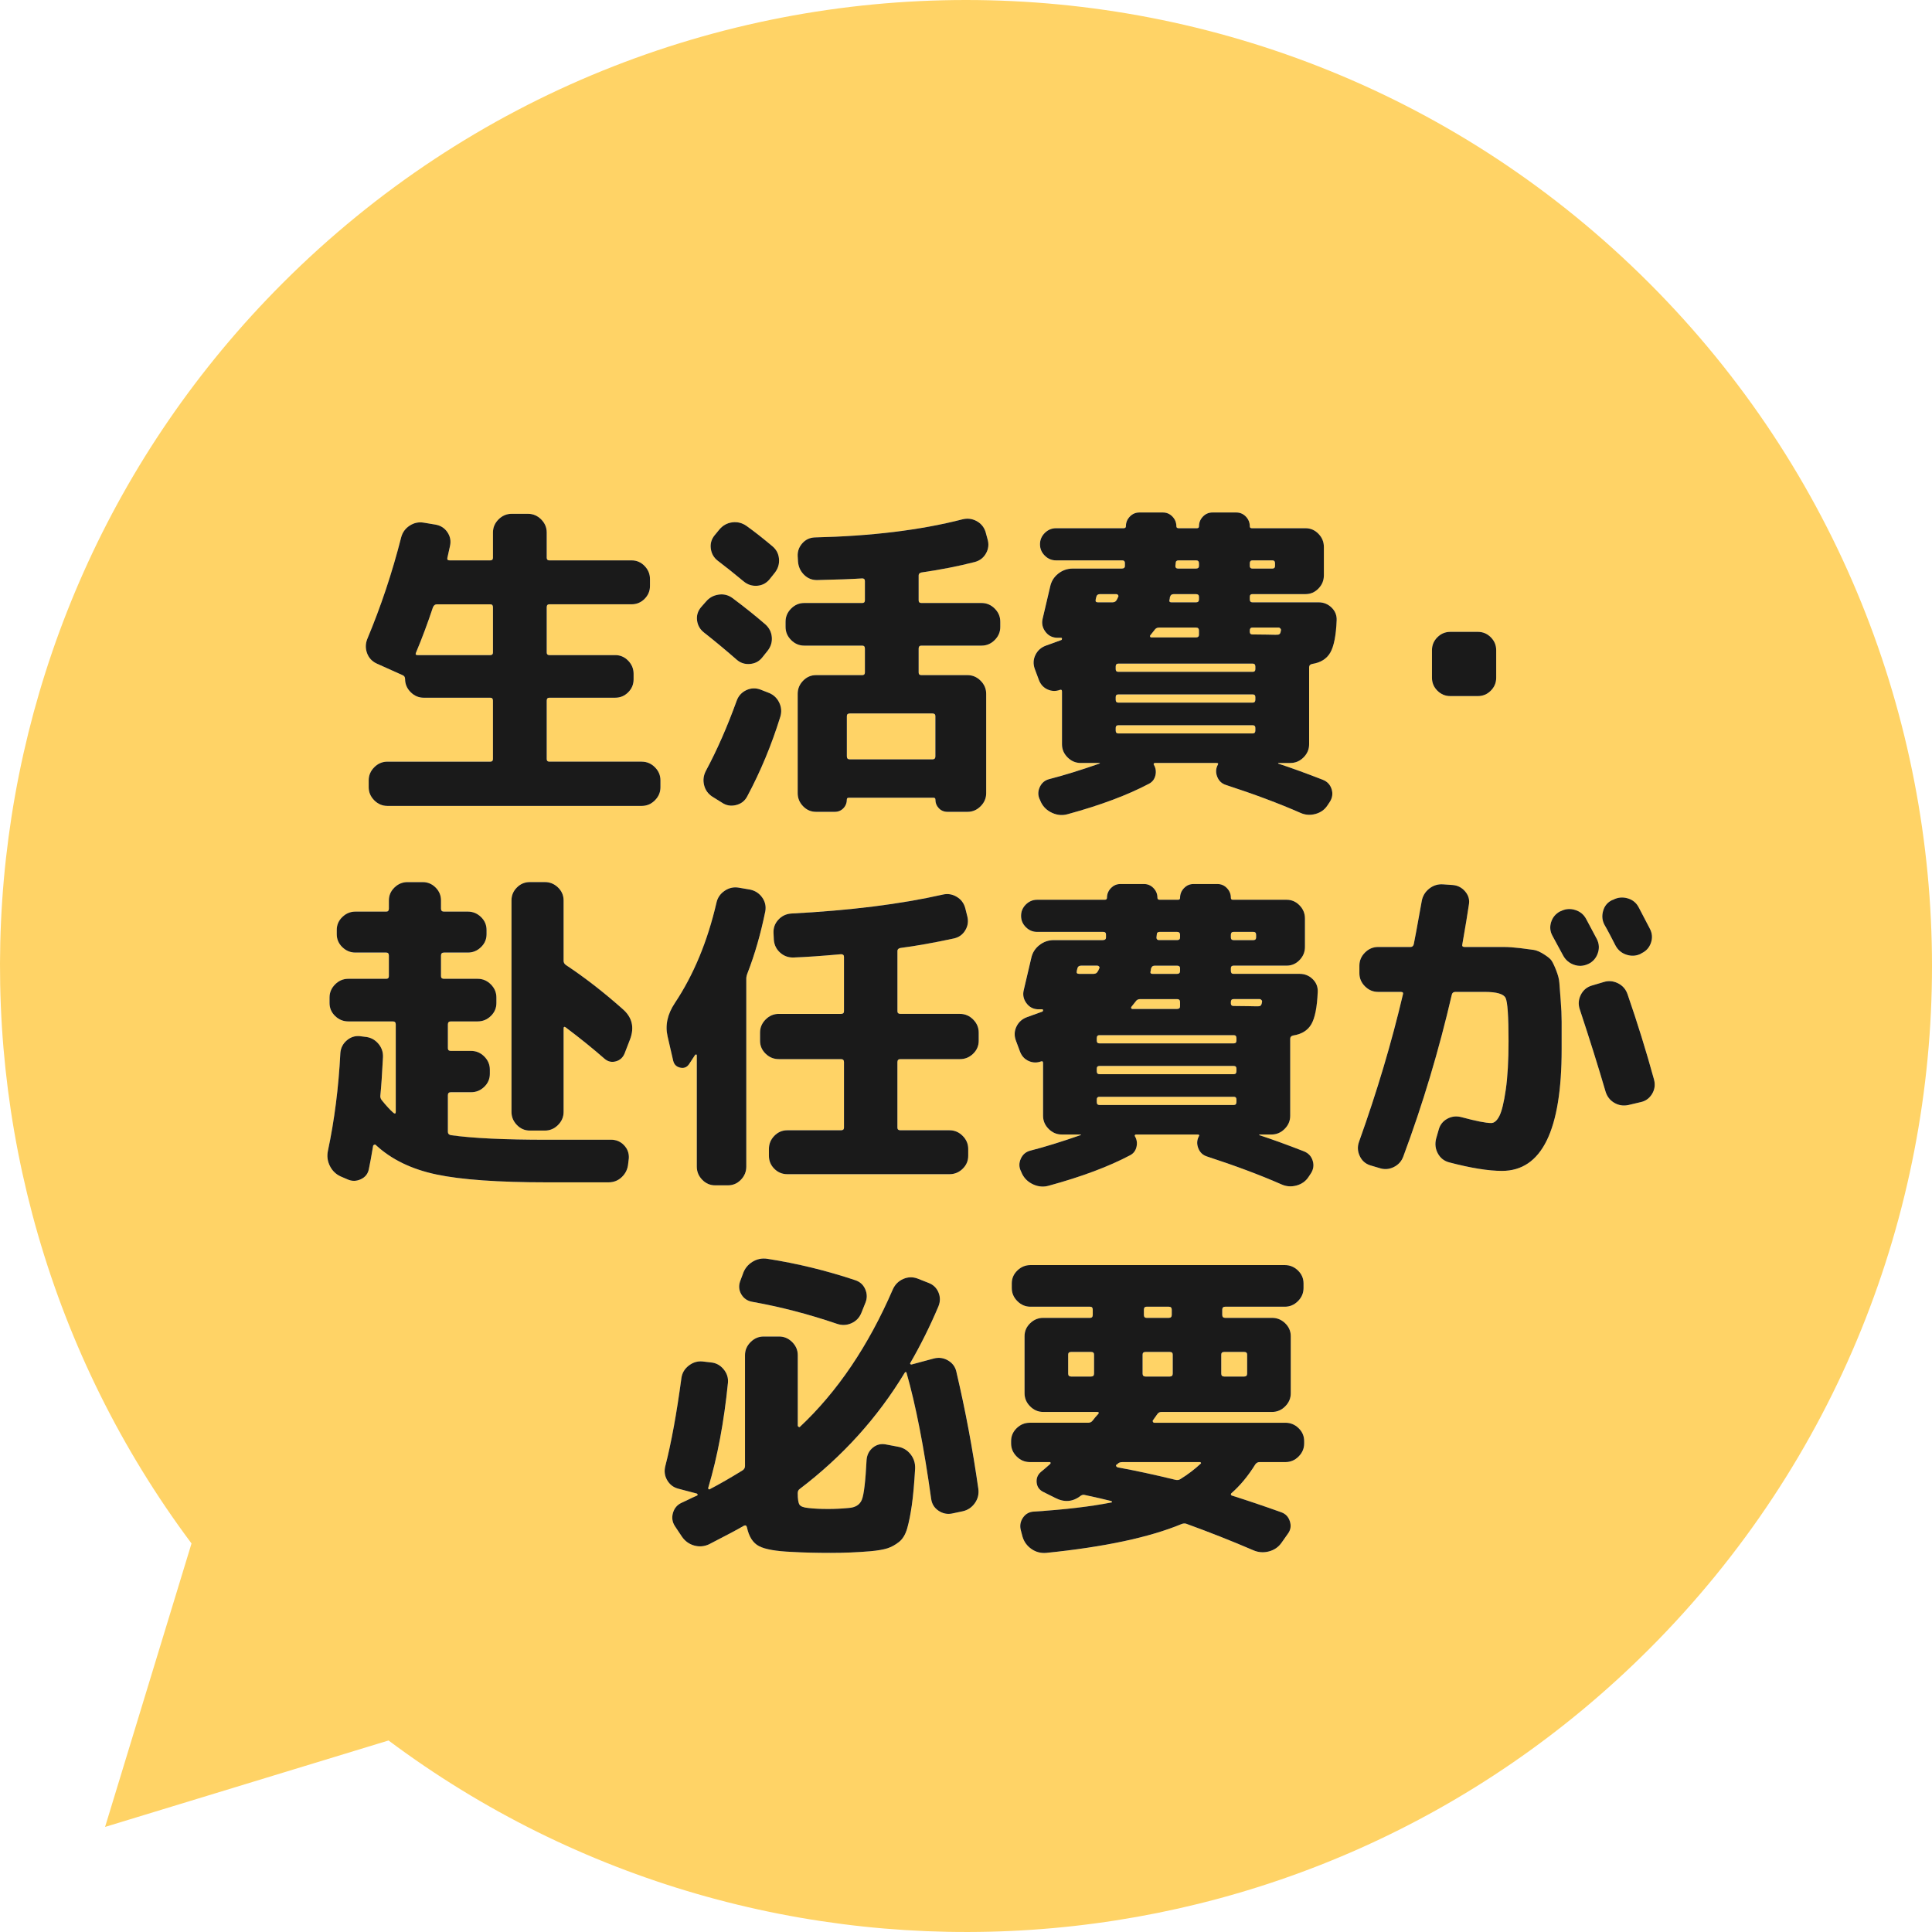 <?xml version="1.0" encoding="UTF-8"?>
<svg id="_レイヤー_2" data-name="レイヤー 2" xmlns="http://www.w3.org/2000/svg" viewBox="0 0 160 160">
  <defs>
    <style>
      .cls-1 {
        fill: #ffd366;
      }

      .cls-2 {
        fill: #1a1a1a;
      }
    </style>
  </defs>
  <g id="_レイヤー_1-2" data-name="レイヤー 1">
    <g>
      <path class="cls-1" d="M95.445,80.652h2.037c.162,0,.244-.081,.244-.244v-.218c0-.145-.082-.217-.244-.217h-1.847c-.163,0-.263,.072-.299,.217-.018,.019-.027,.055-.027,.109,0,.054-.009,.1-.026,.136-.037,.145,.018,.217,.162,.217Z"/>
      <path class="cls-1" d="M95.988,77.856h1.494c.162,0,.244-.072,.244-.218v-.217c0-.163-.082-.244-.244-.244h-1.439c-.163,0-.244,.072-.244,.217,0,.036-.005,.081-.014,.136-.01,.055-.014,.091-.014,.108,0,.146,.072,.218,.217,.218Z"/>
      <path class="cls-1" d="M102.151,77.856h1.656c.145,0,.218-.072,.218-.218v-.217c0-.163-.073-.244-.218-.244h-1.656c-.145,0-.217,.081-.217,.244v.217c0,.146,.072,.218,.217,.218Z"/>
      <path class="cls-1" d="M92.939,121.085c-.163,0-.29,.046-.38,.136,0,.019-.019,.037-.055,.055l-.054,.027c-.037,.036-.041,.077-.014,.122,.026,.045,.067,.077,.122,.095,1.483,.271,3.076,.615,4.778,1.031,.163,.037,.299,.019,.407-.054,.615-.38,1.176-.806,1.683-1.276,.036-.018,.045-.045,.027-.081s-.045-.055-.081-.055h-6.435Z"/>
      <path class="cls-1" d="M102.179,90.832h-11.131c-.146,0-.218,.073-.218,.218v.217c0,.163,.072,.244,.218,.244h11.131c.145,0,.217-.081,.217-.244v-.217c0-.145-.072-.218-.217-.218Z"/>
      <path class="cls-1" d="M90.993,80.299c.018-.055,.036-.091,.055-.109,.018-.054,.009-.104-.027-.148s-.082-.068-.136-.068h-1.357c-.163,0-.263,.072-.299,.217,0,.019-.01,.055-.027,.109-.018,.054-.027,.1-.027,.136-.036,.145,.027,.217,.19,.217h1.222c.163,0,.28-.081,.353-.244,.019-.018,.036-.055,.055-.108Z"/>
      <path class="cls-1" d="M97.482,83.557c.162,0,.244-.072,.244-.218v-.353c0-.163-.082-.244-.244-.244h-3.068c-.163,0-.29,.072-.38,.217l-.326,.407c-.036,.037-.045,.077-.027,.122,.019,.046,.045,.068,.082,.068h3.72Z"/>
      <path class="cls-1" d="M94.948,109.14h1.847c.163,0,.244-.082,.244-.244v-.435c0-.163-.081-.244-.244-.244h-1.847c-.145,0-.217,.081-.217,.244v.435c0,.162,.072,.244,.217,.244Z"/>
      <path class="cls-1" d="M90.36,111.963h-1.656c-.163,0-.244,.072-.244,.218v1.574c0,.163,.081,.244,.244,.244h1.656c.163,0,.244-.081,.244-.244v-1.574c0-.146-.081-.218-.244-.218Z"/>
      <path class="cls-1" d="M70.133,59.303v3.34c0,.162,.082,.244,.245,.244h6.842c.162,0,.244-.082,.244-.244v-3.34c0-.145-.082-.217-.244-.217h-6.842c-.163,0-.245,.072-.245,.217Z"/>
      <path class="cls-1" d="M40.608,50.045h-4.426c-.146,0-.254,.081-.326,.244-.452,1.357-.923,2.616-1.411,3.773-.055,.127-.01,.19,.136,.19h6.027c.145,0,.217-.072,.217-.217v-3.747c0-.163-.072-.244-.217-.244Z"/>
      <path class="cls-1" d="M94.867,113.999h2.009c.163,0,.244-.081,.244-.244v-1.574c0-.146-.081-.218-.244-.218h-2.009c-.163,0-.244,.072-.244,.218v1.574c0,.163,.081,.244,.244,.244Z"/>
      <path class="cls-1" d="M102.179,88.28h-11.131c-.146,0-.218,.072-.218,.218v.217c0,.163,.072,.244,.218,.244h11.131c.145,0,.217-.081,.217-.244v-.217c0-.146-.072-.218-.217-.218Z"/>
      <path class="cls-1" d="M101.383,113.999h1.656c.163,0,.244-.081,.244-.244v-1.574c0-.146-.081-.218-.244-.218h-1.656c-.163,0-.244,.072-.244,.218v1.574c0,.163,.081,.244,.244,.244Z"/>
      <path class="cls-1" d="M103.746,54.959h-11.131c-.146,0-.218,.081-.218,.244v.217c0,.146,.072,.218,.218,.218h11.131c.145,0,.217-.072,.217-.218v-.217c0-.163-.072-.244-.217-.244Z"/>
      <path class="cls-1" d="M103.746,60.063h-11.131c-.146,0-.218,.073-.218,.218v.217c0,.163,.072,.244,.218,.244h11.131c.145,0,.217-.081,.217-.244v-.217c0-.145-.072-.218-.217-.218Z"/>
      <path class="cls-1" d="M99.05,52.787c.162,0,.244-.072,.244-.218v-.353c0-.163-.082-.244-.244-.244h-3.068c-.163,0-.29,.072-.38,.217l-.326,.407c-.036,.037-.045,.077-.027,.122,.019,.046,.045,.068,.082,.068h3.72Z"/>
      <path class="cls-1" d="M136.567,23.433c-31.243-31.244-81.898-31.244-113.142,0C-5.046,51.904-7.56,96.49,15.861,127.822l-7.159,23.476,23.476-7.159c31.332,23.421,75.918,20.907,104.39-7.564,31.243-31.243,31.244-81.898,0-113.142Zm-3.805,52.006c.117-.416,.366-.715,.746-.896l.082-.027c.38-.199,.777-.239,1.194-.122,.416,.118,.724,.366,.923,.746,.598,1.141,.905,1.729,.923,1.766,.199,.38,.231,.77,.096,1.167-.136,.398-.394,.688-.774,.869l-.081,.054c-.38,.182-.773,.204-1.181,.068s-.711-.394-.91-.774c-.091-.181-.235-.461-.434-.841-.2-.381-.354-.661-.462-.842-.199-.362-.24-.751-.122-1.168Zm-14.174-21.593c0-.416,.149-.773,.448-1.072s.655-.448,1.072-.448h2.28c.416,0,.773,.149,1.072,.448s.448,.656,.448,1.072v2.28c0,.417-.149,.774-.448,1.072-.299,.299-.656,.448-1.072,.448h-2.28c-.417,0-.773-.149-1.072-.448-.299-.298-.448-.655-.448-1.072v-2.28Zm-59.396-9.529l.38-.462c.289-.344,.646-.543,1.072-.597,.425-.055,.818,.045,1.181,.298,.634,.453,1.349,1.015,2.146,1.684,.325,.271,.506,.62,.543,1.045,.036,.426-.082,.811-.354,1.154l-.435,.543c-.271,.326-.615,.502-1.031,.529-.417,.027-.787-.095-1.113-.366-.76-.634-1.476-1.204-2.145-1.711-.326-.253-.516-.588-.57-1.004s.055-.787,.326-1.113Zm5.43,15.041c-.725,2.334-1.639,4.533-2.742,6.597-.199,.38-.512,.62-.937,.72-.426,.1-.811,.031-1.154-.204l-.787-.488c-.362-.235-.593-.557-.692-.964s-.05-.801,.149-1.181c.923-1.72,1.773-3.656,2.552-5.811,.145-.397,.407-.688,.788-.868,.38-.181,.769-.199,1.167-.055l.624,.244c.417,.146,.725,.412,.924,.801,.198,.39,.234,.792,.108,1.209Zm-6.57-9.068l.407-.462c.271-.325,.62-.52,1.045-.583,.426-.063,.811,.031,1.154,.285,.995,.742,1.9,1.466,2.715,2.172,.326,.289,.507,.643,.543,1.059,.036,.417-.081,.797-.353,1.141l-.435,.543c-.254,.325-.593,.507-1.019,.543-.425,.036-.792-.082-1.1-.354-.977-.851-1.882-1.602-2.715-2.253-.325-.254-.516-.584-.57-.991-.054-.407,.055-.773,.326-1.1Zm-2.164,32.778c1.556-2.335,2.705-5.104,3.447-8.308,.091-.416,.316-.746,.679-.99,.362-.245,.751-.33,1.168-.259l.95,.163c.416,.091,.746,.309,.991,.651,.244,.345,.33,.725,.258,1.141-.381,1.864-.869,3.566-1.467,5.104-.072,.181-.108,.335-.108,.461v15.584c0,.416-.149,.778-.447,1.086-.299,.308-.656,.462-1.073,.462h-1.059c-.416,0-.773-.154-1.072-.462s-.448-.67-.448-1.086v-9.23c0-.036-.018-.055-.054-.055-.037,0-.063,.01-.082,.027-.054,.091-.227,.353-.516,.787-.181,.254-.426,.344-.733,.271s-.498-.262-.569-.57l-.462-2.009c-.217-.923-.019-1.846,.598-2.77Zm6.433,21.43c.381-.235,.797-.316,1.249-.244,2.443,.38,4.86,.968,7.249,1.765,.398,.127,.679,.38,.842,.76s.163,.761,0,1.141l-.326,.814c-.162,.398-.438,.684-.828,.855-.389,.172-.792,.186-1.208,.04-2.335-.796-4.669-1.402-7.004-1.818-.398-.072-.697-.276-.896-.611s-.235-.692-.108-1.072l.244-.651c.145-.416,.407-.742,.787-.978Zm-10.297-8.126c-.036,.435-.208,.801-.516,1.1s-.679,.447-1.113,.447h-5.077c-4.055,0-7.113-.217-9.176-.651-2.063-.435-3.738-1.249-5.023-2.443-.018-.036-.054-.045-.108-.027-.054,.019-.091,.046-.108,.082-.146,.868-.263,1.511-.353,1.928-.073,.397-.295,.683-.666,.854s-.737,.177-1.1,.014l-.569-.244c-.398-.181-.697-.471-.896-.869-.199-.397-.254-.814-.163-1.248,.543-2.553,.887-5.258,1.032-8.118,.036-.416,.213-.76,.529-1.031s.674-.39,1.072-.354l.435,.055c.435,.036,.796,.217,1.086,.543,.289,.325,.425,.706,.407,1.141-.072,1.411-.146,2.47-.217,3.176-.019,.127,.018,.254,.108,.38,.38,.472,.706,.824,.978,1.06,.126,.091,.189,.063,.189-.082v-7.249c0-.162-.081-.244-.244-.244h-3.692c-.416,0-.778-.149-1.086-.447-.308-.299-.462-.656-.462-1.073v-.461c0-.416,.154-.778,.462-1.086s.67-.462,1.086-.462h3.149c.145,0,.217-.072,.217-.217v-1.711c0-.163-.072-.244-.217-.244h-2.552c-.417,0-.778-.149-1.086-.448-.309-.298-.462-.655-.462-1.072v-.353c0-.416,.153-.774,.462-1.072,.308-.299,.669-.448,1.086-.448h2.552c.145,0,.217-.081,.217-.244v-.679c0-.416,.154-.774,.462-1.072,.308-.299,.669-.448,1.086-.448h1.249c.416,0,.773,.149,1.072,.448,.299,.298,.448,.656,.448,1.072v.679c0,.163,.081,.244,.244,.244h1.981c.417,0,.778,.149,1.086,.448,.308,.298,.462,.656,.462,1.072v.353c0,.417-.154,.774-.462,1.072-.308,.299-.669,.448-1.086,.448h-1.981c-.163,0-.244,.081-.244,.244v1.711c0,.145,.081,.217,.244,.217h2.796c.417,0,.778,.154,1.087,.462,.307,.308,.461,.67,.461,1.086v.461c0,.417-.154,.774-.461,1.073-.309,.298-.67,.447-1.087,.447h-2.226c-.163,0-.244,.082-.244,.244v1.982c0,.145,.081,.217,.244,.217h1.683c.417,0,.778,.154,1.086,.462s.462,.67,.462,1.086v.353c0,.417-.154,.774-.462,1.073-.308,.298-.669,.447-1.086,.447h-1.683c-.163,0-.244,.082-.244,.244v3.041c0,.146,.081,.235,.244,.271,1.792,.254,4.452,.38,7.981,.38h5.294c.417,0,.77,.149,1.06,.448,.289,.299,.425,.656,.407,1.072l-.055,.462Zm.163-10.317l-.462,1.195c-.145,.344-.389,.561-.732,.651-.345,.091-.652,.019-.924-.217-.995-.869-2.072-1.738-3.23-2.606-.108-.072-.163-.036-.163,.108v6.896c0,.417-.153,.778-.461,1.086s-.67,.462-1.086,.462h-1.249c-.417,0-.774-.153-1.072-.462-.299-.308-.448-.669-.448-1.086v-17.511c0-.416,.149-.774,.448-1.072,.298-.299,.655-.448,1.072-.448h1.249c.416,0,.777,.149,1.086,.448,.308,.298,.461,.656,.461,1.072v4.995c0,.146,.063,.263,.19,.353,1.538,1.015,3.112,2.236,4.724,3.666,.761,.669,.959,1.493,.598,2.47Zm2.512-20.859c0,.416-.153,.777-.461,1.086-.309,.308-.67,.461-1.086,.461h-21.068c-.416,0-.778-.153-1.086-.461-.308-.309-.462-.67-.462-1.086v-.57c0-.416,.154-.778,.462-1.086s.67-.462,1.086-.462h8.525c.145,0,.217-.072,.217-.217v-4.833c0-.162-.072-.244-.217-.244h-5.512c-.417,0-.778-.153-1.086-.461s-.462-.67-.462-1.086c0-.163-.072-.272-.217-.326l-2.118-.95c-.397-.181-.669-.471-.814-.869-.145-.397-.136-.796,.027-1.194,1.122-2.679,2.055-5.475,2.797-8.389,.108-.417,.344-.742,.706-.978,.361-.235,.75-.316,1.167-.245l.978,.163c.416,.073,.742,.281,.978,.625,.234,.344,.308,.724,.217,1.14-.019,.109-.055,.271-.108,.489-.055,.217-.091,.38-.108,.488-.037,.146,.026,.218,.189,.218h3.367c.145,0,.217-.072,.217-.218v-2.091c0-.416,.153-.777,.462-1.086,.308-.307,.669-.461,1.086-.461h1.357c.416,0,.777,.154,1.086,.461,.308,.309,.461,.67,.461,1.086v2.091c0,.146,.072,.218,.218,.218h6.814c.416,0,.773,.153,1.072,.461,.299,.309,.448,.67,.448,1.086v.57c0,.417-.149,.773-.448,1.072s-.656,.448-1.072,.448h-6.814c-.146,0-.218,.081-.218,.244v3.747c0,.145,.072,.217,.218,.217h5.457c.416,0,.773,.154,1.072,.462s.448,.67,.448,1.086v.461c0,.417-.149,.774-.448,1.072-.299,.299-.656,.448-1.072,.448h-5.457c-.146,0-.218,.082-.218,.244v4.833c0,.145,.072,.217,.218,.217h7.656c.416,0,.777,.154,1.086,.462,.308,.308,.461,.67,.461,1.086v.57Zm26.03,59.298c-.254,.354-.589,.575-1.005,.665l-.896,.19c-.397,.072-.77-.009-1.112-.244-.345-.235-.543-.562-.598-.978-.598-4.29-1.276-7.765-2.036-10.426-.036-.108-.091-.108-.163,0-2.244,3.711-5.141,6.914-8.688,9.611-.108,.072-.163,.19-.163,.353,0,.489,.05,.806,.149,.95,.1,.146,.339,.235,.72,.271,.452,.055,1.004,.082,1.655,.082,.544,0,1.104-.027,1.684-.082,.561-.036,.928-.262,1.1-.679,.172-.416,.303-1.521,.394-3.312,.036-.417,.208-.751,.516-1.005,.308-.253,.661-.344,1.06-.271l1.004,.19c.435,.072,.788,.28,1.06,.624s.397,.742,.38,1.194c-.073,1.249-.163,2.254-.271,3.014-.108,.761-.235,1.398-.38,1.914-.146,.516-.372,.896-.68,1.141s-.629,.421-.963,.529c-.336,.108-.811,.189-1.426,.244-1.086,.091-2.172,.136-3.258,.136-1.231,0-2.308-.027-3.23-.081-1.304-.055-2.209-.213-2.716-.476s-.841-.783-1.004-1.561c-.036-.146-.118-.19-.244-.136-.489,.289-1.457,.805-2.905,1.547-.398,.181-.806,.213-1.222,.096-.417-.118-.751-.358-1.005-.72l-.597-.896c-.218-.343-.268-.71-.149-1.1,.117-.389,.357-.665,.719-.827,.127-.055,.263-.118,.407-.19,.146-.072,.304-.149,.476-.23,.172-.082,.303-.141,.394-.177,.036-.018,.05-.045,.041-.081-.01-.036-.032-.063-.068-.082l-1.547-.407c-.398-.108-.702-.344-.91-.706-.208-.361-.258-.751-.149-1.167,.489-1.9,.933-4.326,1.331-7.276,.054-.416,.253-.76,.597-1.031s.724-.39,1.141-.354l.706,.082c.416,.036,.765,.222,1.045,.557s.402,.71,.366,1.126c-.325,3.24-.868,6.136-1.629,8.688-.018,.036-.014,.072,.014,.108s.059,.045,.096,.027c.832-.435,1.746-.959,2.741-1.575,.127-.09,.19-.208,.19-.353v-9.177c0-.416,.153-.778,.462-1.086,.308-.308,.669-.462,1.086-.462h1.275c.416,0,.778,.154,1.086,.462s.462,.67,.462,1.086v5.837c0,.037,.022,.068,.068,.096,.045,.026,.076,.031,.095,.014,3.112-2.914,5.683-6.715,7.71-11.403,.181-.397,.466-.683,.855-.855,.389-.172,.782-.185,1.181-.04l.896,.353c.397,.146,.679,.407,.842,.787,.162,.381,.162,.77,0,1.168-.688,1.629-1.467,3.194-2.335,4.696-.019,.037-.01,.068,.027,.096,.035,.026,.071,.031,.108,.014l1.818-.489c.417-.108,.811-.054,1.182,.163,.37,.217,.602,.534,.692,.95,.741,3.149,1.348,6.38,1.818,9.692,.055,.435-.045,.828-.298,1.181Zm.326-38.303c0,.417-.154,.774-.462,1.073-.308,.298-.669,.447-1.086,.447h-4.94c-.163,0-.245,.082-.245,.245v5.43c0,.145,.082,.217,.245,.217h4.072c.416,0,.778,.154,1.086,.462s.461,.67,.461,1.086v.57c0,.416-.153,.773-.461,1.072s-.67,.447-1.086,.447h-13.439c-.416,0-.773-.148-1.072-.447s-.447-.656-.447-1.072v-.57c0-.416,.148-.778,.447-1.086s.656-.462,1.072-.462h4.453c.163,0,.244-.072,.244-.217v-5.43c0-.163-.081-.245-.244-.245h-5.158c-.417,0-.779-.149-1.086-.447-.309-.299-.462-.656-.462-1.073v-.679c0-.416,.153-.777,.462-1.086,.307-.308,.669-.461,1.086-.461h5.158c.163,0,.244-.072,.244-.218v-4.507c0-.145-.081-.217-.244-.217-1.611,.146-2.915,.235-3.91,.271-.434,.019-.81-.113-1.126-.394-.317-.28-.494-.638-.529-1.072l-.027-.57c-.019-.416,.112-.778,.394-1.086,.28-.308,.629-.479,1.045-.516,4.887-.254,9.086-.778,12.598-1.575,.397-.09,.777-.027,1.14,.19,.362,.217,.598,.534,.706,.95l.163,.651c.108,.417,.055,.806-.163,1.168-.217,.362-.534,.588-.95,.679-1.683,.362-3.158,.624-4.425,.787-.163,.036-.245,.118-.245,.244v4.995c0,.146,.082,.218,.245,.218h4.94c.417,0,.778,.153,1.086,.461,.308,.309,.462,.67,.462,1.086v.679Zm1.784-34.271c0,.417-.153,.778-.461,1.086s-.67,.462-1.086,.462h-4.996c-.145,0-.217,.081-.217,.244v1.981c0,.146,.072,.218,.217,.218h3.828c.416,0,.778,.154,1.086,.462s.462,.669,.462,1.086v8.226c0,.416-.154,.778-.462,1.086s-.67,.462-1.086,.462h-1.656c-.289,0-.529-.1-.719-.299-.19-.199-.285-.443-.285-.733,0-.091-.055-.136-.163-.136h-7.005c-.108,0-.163,.045-.163,.136,0,.29-.095,.534-.284,.733-.19,.199-.431,.299-.72,.299h-1.548c-.416,0-.773-.154-1.072-.462s-.448-.67-.448-1.086v-8.226c0-.417,.149-.778,.448-1.086s.656-.462,1.072-.462h3.828c.145,0,.218-.072,.218-.218v-1.981c0-.163-.073-.244-.218-.244h-4.806c-.416,0-.778-.153-1.086-.462-.308-.308-.461-.669-.461-1.086v-.435c0-.416,.153-.777,.461-1.086,.308-.308,.67-.461,1.086-.461h4.806c.145,0,.218-.072,.218-.218v-1.602c0-.145-.073-.217-.218-.217-.814,.054-2.046,.1-3.692,.136-.435,.018-.806-.122-1.113-.421s-.479-.665-.516-1.1l-.027-.462c-.018-.397,.109-.751,.381-1.059s.614-.471,1.031-.488c4.688-.109,8.76-.606,12.217-1.494,.417-.108,.811-.062,1.182,.136,.37,.2,.619,.498,.746,.896l.163,.598c.127,.416,.086,.81-.122,1.181s-.521,.61-.937,.72c-1.34,.344-2.814,.634-4.426,.868-.145,.037-.217,.118-.217,.244v2.063c0,.146,.072,.218,.217,.218h4.996c.416,0,.777,.153,1.086,.461,.308,.309,.461,.67,.461,1.086v.435Zm25.168,67.62c0,.416-.153,.778-.461,1.086s-.67,.461-1.086,.461h-2.145c-.146,0-.263,.063-.354,.19-.597,.959-1.258,1.756-1.981,2.389-.037,.037-.051,.073-.041,.109,.009,.036,.031,.063,.067,.081,1.268,.398,2.634,.859,4.1,1.385,.362,.127,.602,.38,.72,.76,.117,.38,.059,.724-.177,1.032l-.516,.732c-.254,.362-.602,.602-1.045,.72-.443,.117-.874,.086-1.29-.095-1.81-.778-3.665-1.512-5.565-2.199-.108-.036-.235-.027-.38,.027-2.661,1.104-6.398,1.9-11.213,2.389-.452,.036-.859-.072-1.222-.326-.362-.253-.606-.588-.733-1.004l-.136-.516c-.108-.381-.054-.733,.163-1.06,.218-.325,.525-.497,.924-.516,2.552-.163,4.696-.416,6.434-.76,.036-.019,.027-.055-.026-.108-.489-.127-1.24-.299-2.254-.517-.091-.018-.19,.01-.299,.082-.651,.507-1.357,.561-2.117,.163l-.978-.489c-.326-.163-.507-.421-.543-.773-.036-.354,.081-.647,.353-.883,.181-.145,.435-.361,.761-.651,.036-.036,.05-.072,.04-.108-.009-.036-.031-.055-.067-.055h-1.656c-.416,0-.778-.153-1.086-.461s-.462-.67-.462-1.086v-.19c0-.416,.154-.773,.462-1.072s.67-.448,1.086-.448h4.833c.162,0,.289-.063,.38-.189,.036-.055,.108-.146,.217-.272,.108-.126,.19-.217,.244-.271,.072-.108,.036-.162-.108-.162h-4.452c-.417,0-.778-.154-1.086-.462s-.462-.669-.462-1.086v-4.724c0-.416,.154-.774,.462-1.072,.308-.299,.669-.448,1.086-.448h3.882c.146,0,.218-.082,.218-.244v-.435c0-.163-.072-.244-.218-.244h-4.94c-.417,0-.778-.154-1.086-.462-.309-.308-.462-.67-.462-1.086v-.38c0-.416,.153-.774,.462-1.072,.308-.299,.669-.448,1.086-.448h21.067c.416,0,.778,.149,1.086,.448,.308,.298,.462,.656,.462,1.072v.38c0,.416-.154,.778-.462,1.086s-.67,.462-1.086,.462h-4.941c-.162,0-.244,.081-.244,.244v.435c0,.162,.082,.244,.244,.244h3.883c.416,0,.778,.149,1.086,.448,.308,.298,.462,.656,.462,1.072v4.724c0,.417-.154,.778-.462,1.086s-.67,.462-1.086,.462h-9.177c-.145,0-.263,.072-.353,.217-.036,.055-.091,.132-.163,.23-.072,.1-.127,.177-.163,.231-.036,.036-.04,.081-.014,.136,.027,.054,.068,.081,.122,.081h10.86c.416,0,.778,.149,1.086,.448s.461,.656,.461,1.072v.19Zm-3.71-25.529c1.049,.344,2.271,.787,3.665,1.33,.38,.146,.628,.407,.746,.788,.118,.38,.059,.741-.177,1.086l-.162,.244c-.235,.361-.57,.602-1.005,.72-.435,.117-.851,.085-1.249-.096-1.773-.778-3.828-1.547-6.163-2.308-.344-.108-.583-.335-.719-.679s-.122-.669,.04-.978c.072-.108,.036-.162-.108-.162h-5.104c-.037,0-.064,.018-.082,.054-.018,.037-.018,.063,0,.082,.163,.271,.208,.565,.136,.882-.072,.317-.244,.548-.516,.692-1.774,.94-4.019,1.782-6.733,2.524-.434,.127-.864,.096-1.289-.095-.426-.189-.738-.484-.937-.882l-.082-.19c-.181-.344-.189-.697-.027-1.059,.163-.362,.435-.588,.814-.679,1.195-.308,2.57-.733,4.127-1.276,.072-.036,.063-.054-.027-.054h-1.52c-.417,0-.779-.154-1.086-.462-.309-.308-.462-.67-.462-1.086v-4.371c0-.127-.055-.172-.163-.136-.344,.127-.684,.118-1.018-.027-.336-.145-.575-.397-.72-.76l-.354-.95c-.145-.398-.126-.783,.055-1.154s.471-.629,.869-.773c.688-.254,1.113-.407,1.275-.462,.036-.018,.055-.054,.055-.108s-.027-.081-.081-.081h-.354c-.398-.019-.715-.19-.95-.517-.235-.325-.308-.679-.217-1.059,.397-1.665,.605-2.552,.624-2.66,.091-.435,.312-.792,.665-1.072,.354-.281,.756-.421,1.208-.421h4.046c.181,0,.271-.072,.271-.218v-.244c0-.145-.073-.217-.218-.217h-5.483c-.362,0-.675-.132-.938-.395-.263-.262-.394-.574-.394-.937s.131-.674,.394-.937c.263-.262,.575-.394,.938-.394h5.592c.127,0,.19-.055,.19-.163,0-.308,.108-.574,.326-.801,.217-.226,.479-.339,.787-.339h1.955c.308,0,.569,.113,.787,.339,.217,.227,.325,.493,.325,.801,0,.108,.063,.163,.19,.163h1.521c.108,0,.163-.055,.163-.163,0-.308,.108-.574,.325-.801,.218-.226,.479-.339,.788-.339h1.981c.308,0,.57,.113,.787,.339,.218,.227,.326,.493,.326,.801,0,.108,.054,.163,.163,.163h4.452c.416,0,.773,.154,1.072,.462s.448,.67,.448,1.086v2.361c0,.417-.149,.779-.448,1.086-.299,.309-.656,.462-1.072,.462h-4.398c-.145,0-.217,.072-.217,.217v.218c0,.163,.072,.244,.217,.244h5.484c.416,0,.773,.146,1.072,.435,.299,.29,.438,.643,.421,1.059-.054,1.268-.23,2.158-.529,2.675-.299,.516-.801,.827-1.507,.937-.163,.036-.244,.127-.244,.271v6.38c0,.416-.154,.778-.462,1.086s-.67,.462-1.086,.462h-1.004l-.027,.026,.027,.027Zm1.567-30.77c1.049,.344,2.271,.787,3.665,1.33,.38,.146,.628,.407,.746,.788,.118,.38,.059,.741-.177,1.086l-.162,.244c-.235,.361-.57,.602-1.005,.72-.435,.117-.851,.085-1.249-.096-1.773-.778-3.828-1.547-6.163-2.308-.344-.108-.583-.335-.719-.679s-.122-.669,.04-.978c.072-.108,.036-.162-.108-.162h-5.104c-.037,0-.064,.018-.082,.054-.018,.037-.018,.063,0,.082,.163,.271,.208,.565,.136,.882-.072,.317-.244,.548-.516,.692-1.774,.94-4.019,1.782-6.733,2.524-.434,.127-.864,.096-1.289-.095-.426-.189-.738-.484-.937-.882l-.082-.19c-.181-.344-.189-.697-.027-1.059,.163-.362,.435-.588,.814-.679,1.195-.308,2.57-.733,4.127-1.276,.072-.036,.063-.054-.027-.054h-1.52c-.417,0-.779-.154-1.086-.462-.309-.308-.462-.67-.462-1.086v-4.371c0-.127-.055-.172-.163-.136-.344,.127-.684,.118-1.018-.027-.336-.145-.575-.397-.72-.76l-.354-.95c-.145-.398-.126-.783,.055-1.154s.471-.629,.869-.773c.688-.254,1.113-.407,1.275-.462,.036-.018,.055-.054,.055-.108s-.027-.081-.081-.081h-.354c-.398-.019-.715-.19-.95-.517-.235-.325-.308-.679-.217-1.059,.397-1.665,.605-2.552,.624-2.66,.091-.435,.312-.792,.665-1.072,.354-.281,.756-.421,1.208-.421h4.046c.181,0,.271-.072,.271-.218v-.244c0-.145-.073-.217-.218-.217h-5.483c-.362,0-.675-.132-.938-.395-.263-.262-.394-.574-.394-.937s.131-.674,.394-.937c.263-.262,.575-.394,.938-.394h5.592c.127,0,.19-.055,.19-.163,0-.308,.108-.574,.326-.801,.217-.226,.479-.339,.787-.339h1.955c.308,0,.569,.113,.787,.339,.217,.227,.325,.493,.325,.801,0,.108,.063,.163,.19,.163h1.521c.108,0,.163-.055,.163-.163,0-.308,.108-.574,.325-.801,.218-.226,.479-.339,.788-.339h1.981c.308,0,.57,.113,.787,.339,.218,.227,.326,.493,.326,.801,0,.108,.054,.163,.163,.163h4.452c.416,0,.773,.154,1.072,.462s.448,.67,.448,1.086v2.361c0,.417-.149,.779-.448,1.086-.299,.309-.656,.462-1.072,.462h-4.398c-.145,0-.217,.072-.217,.217v.218c0,.163,.072,.244,.217,.244h5.484c.416,0,.773,.146,1.072,.435,.299,.29,.438,.643,.421,1.059-.054,1.268-.23,2.158-.529,2.675-.299,.516-.801,.827-1.507,.937-.163,.036-.244,.127-.244,.271v6.38c0,.416-.154,.778-.462,1.086s-.67,.462-1.086,.462h-1.004l-.027,.026,.027,.027Zm23.464,23.656c0,6.716-1.647,10.072-4.941,10.072-1.122,0-2.579-.235-4.371-.705-.416-.109-.729-.354-.937-.733s-.258-.787-.149-1.222l.218-.76c.108-.398,.344-.697,.706-.896,.361-.199,.75-.244,1.167-.136,1.212,.326,2.036,.489,2.471,.489,.253,0,.479-.194,.679-.584s.375-1.113,.529-2.172c.153-1.06,.23-2.403,.23-4.032,0-2.045-.081-3.234-.244-3.57-.163-.334-.742-.502-1.737-.502h-2.416c-.163,0-.263,.072-.299,.218-1.068,4.615-2.407,9.086-4.019,13.411-.145,.398-.412,.692-.801,.883-.39,.189-.792,.212-1.208,.067l-.733-.217c-.398-.127-.688-.385-.868-.773-.182-.39-.199-.783-.055-1.182,1.484-4.145,2.696-8.217,3.638-12.217,.036-.127-.026-.19-.189-.19h-1.873c-.417,0-.779-.153-1.087-.461s-.461-.67-.461-1.087v-.624c0-.416,.153-.778,.461-1.086s.67-.462,1.087-.462h2.688c.145,0,.234-.081,.271-.244,.054-.234,.271-1.411,.651-3.529,.072-.435,.28-.787,.624-1.059s.733-.389,1.168-.354l.787,.055c.416,.036,.761,.217,1.032,.543s.37,.688,.298,1.086c-.108,.742-.289,1.837-.543,3.285-.036,.146,.027,.217,.19,.217h3.23c.398,0,.859,.032,1.385,.096,.524,.063,.9,.113,1.127,.149,.226,.036,.497,.153,.814,.353,.316,.199,.524,.366,.624,.502s.231,.407,.394,.814c.163,.407,.254,.756,.271,1.046,.019,.289,.055,.77,.109,1.438,.054,.67,.081,1.268,.081,1.792v2.28Zm.108-7.792c-.091-.162-.38-.696-.868-1.602-.2-.361-.235-.742-.109-1.14,.127-.398,.381-.697,.761-.896h.027c.38-.199,.777-.235,1.194-.108,.416,.127,.724,.38,.923,.76,.199,.362,.498,.924,.896,1.684,.181,.38,.198,.77,.054,1.167-.145,.398-.407,.688-.787,.869-.398,.182-.797,.199-1.194,.055-.398-.145-.697-.407-.896-.788Zm6.462,12.163l-1.032,.244c-.416,.091-.805,.032-1.167-.176s-.606-.521-.733-.937c-.597-2.046-1.312-4.326-2.145-6.842-.127-.398-.095-.787,.095-1.168,.19-.38,.484-.633,.883-.76l1.005-.299c.397-.126,.791-.095,1.181,.095,.389,.19,.655,.494,.801,.91,.814,2.353,1.548,4.715,2.199,7.086,.108,.416,.055,.806-.163,1.167-.217,.362-.525,.589-.923,.679Z"/>
      <path class="cls-1" d="M92.56,49.529c.018-.055,.036-.091,.055-.109,.018-.054,.009-.104-.027-.148s-.082-.068-.136-.068h-1.357c-.163,0-.263,.072-.299,.217,0,.019-.01,.055-.027,.109-.018,.054-.027,.1-.027,.136-.036,.145,.027,.217,.19,.217h1.222c.163,0,.28-.081,.353-.244,.019-.018,.036-.055,.055-.108Z"/>
      <path class="cls-1" d="M103.746,57.511h-11.131c-.146,0-.218,.072-.218,.218v.217c0,.163,.072,.244,.218,.244h11.131c.145,0,.217-.081,.217-.244v-.217c0-.146-.072-.218-.217-.218Z"/>
      <path class="cls-1" d="M106,52.475c.035-.045,.062-.131,.081-.258,.018-.055,.004-.108-.041-.163-.045-.054-.095-.081-.149-.081h-2.172c-.145,0-.217,.081-.217,.244v.108c0,.146,.072,.218,.217,.218,.344,0,.729,.004,1.154,.013,.425,.01,.665,.014,.72,.014,.145,0,.239-.004,.284-.014,.045-.009,.086-.035,.123-.081Z"/>
      <path class="cls-1" d="M97.555,47.086h1.494c.162,0,.244-.072,.244-.218v-.217c0-.163-.082-.244-.244-.244h-1.439c-.163,0-.244,.072-.244,.217,0,.036-.005,.081-.014,.136-.01,.055-.014,.091-.014,.108,0,.146,.072,.218,.217,.218Z"/>
      <path class="cls-1" d="M102.179,85.729h-11.131c-.146,0-.218,.081-.218,.244v.217c0,.146,.072,.218,.218,.218h11.131c.145,0,.217-.072,.217-.218v-.217c0-.163-.072-.244-.217-.244Z"/>
      <path class="cls-1" d="M104.432,83.244c.035-.045,.062-.131,.081-.258,.018-.055,.004-.108-.041-.163-.045-.054-.095-.081-.149-.081h-2.172c-.145,0-.217,.081-.217,.244v.108c0,.146,.072,.218,.217,.218,.344,0,.729,.004,1.154,.013,.425,.01,.665,.014,.72,.014,.145,0,.239-.004,.284-.014,.045-.009,.086-.035,.123-.081Z"/>
      <path class="cls-1" d="M103.719,47.086h1.656c.145,0,.218-.072,.218-.218v-.217c0-.163-.073-.244-.218-.244h-1.656c-.145,0-.217,.081-.217,.244v.217c0,.146,.072,.218,.217,.218Z"/>
      <path class="cls-1" d="M97.013,49.882h2.037c.162,0,.244-.081,.244-.244v-.218c0-.145-.082-.217-.244-.217h-1.847c-.163,0-.263,.072-.299,.217-.018,.019-.027,.055-.027,.109,0,.054-.009,.1-.026,.136-.037,.145,.018,.217,.162,.217Z"/>
      <path class="cls-2" d="M53.151,63.076h-7.656c-.146,0-.218-.072-.218-.217v-4.833c0-.162,.072-.244,.218-.244h5.457c.416,0,.773-.149,1.072-.448,.299-.298,.448-.655,.448-1.072v-.461c0-.416-.149-.778-.448-1.086s-.656-.462-1.072-.462h-5.457c-.146,0-.218-.072-.218-.217v-3.747c0-.163,.072-.244,.218-.244h6.814c.416,0,.773-.149,1.072-.448s.448-.655,.448-1.072v-.57c0-.416-.149-.777-.448-1.086-.299-.308-.656-.461-1.072-.461h-6.814c-.146,0-.218-.072-.218-.218v-2.091c0-.416-.153-.777-.461-1.086-.309-.307-.67-.461-1.086-.461h-1.357c-.417,0-.778,.154-1.086,.461-.309,.309-.462,.67-.462,1.086v2.091c0,.146-.072,.218-.217,.218h-3.367c-.163,0-.227-.072-.189-.218,.018-.108,.054-.271,.108-.488,.054-.218,.09-.38,.108-.489,.091-.416,.018-.796-.217-1.14-.235-.344-.562-.552-.978-.625l-.978-.163c-.417-.071-.806,.01-1.167,.245-.362,.235-.598,.561-.706,.978-.742,2.914-1.675,5.71-2.797,8.389-.163,.398-.172,.797-.027,1.194,.146,.398,.417,.688,.814,.869l2.118,.95c.145,.054,.217,.163,.217,.326,0,.416,.154,.778,.462,1.086s.669,.461,1.086,.461h5.512c.145,0,.217,.082,.217,.244v4.833c0,.145-.072,.217-.217,.217h-8.525c-.416,0-.778,.154-1.086,.462s-.462,.67-.462,1.086v.57c0,.416,.154,.777,.462,1.086,.308,.308,.67,.461,1.086,.461h21.068c.416,0,.777-.153,1.086-.461,.308-.309,.461-.67,.461-1.086v-.57c0-.416-.153-.778-.461-1.086-.309-.308-.67-.462-1.086-.462Zm-12.326-9.04c0,.145-.072,.217-.217,.217h-6.027c-.146,0-.19-.063-.136-.19,.488-1.157,.959-2.416,1.411-3.773,.072-.163,.181-.244,.326-.244h4.426c.145,0,.217,.081,.217,.244v3.747Z"/>
      <path class="cls-2" d="M58.296,52.38c.833,.651,1.738,1.402,2.715,2.253,.308,.271,.675,.39,1.1,.354,.426-.036,.765-.218,1.019-.543l.435-.543c.271-.344,.389-.724,.353-1.141-.036-.416-.217-.77-.543-1.059-.814-.706-1.72-1.43-2.715-2.172-.344-.254-.729-.349-1.154-.285-.425,.063-.773,.258-1.045,.583l-.407,.462c-.271,.326-.38,.692-.326,1.1,.055,.407,.245,.737,.57,.991Z"/>
      <path class="cls-2" d="M59.436,46.434c.669,.507,1.385,1.077,2.145,1.711,.326,.271,.696,.394,1.113,.366,.416-.027,.76-.203,1.031-.529l.435-.543c.271-.344,.39-.729,.354-1.154-.037-.425-.218-.773-.543-1.045-.797-.669-1.512-1.23-2.146-1.684-.362-.253-.756-.353-1.181-.298-.426,.054-.783,.253-1.072,.597l-.38,.462c-.271,.326-.381,.697-.326,1.113s.244,.751,.57,1.004Z"/>
      <path class="cls-2" d="M81.292,49.937h-4.996c-.145,0-.217-.072-.217-.218v-2.063c0-.126,.072-.207,.217-.244,1.611-.234,3.086-.524,4.426-.868,.416-.109,.729-.349,.937-.72s.249-.765,.122-1.181l-.163-.598c-.127-.398-.376-.696-.746-.896-.371-.198-.765-.244-1.182-.136-3.457,.888-7.529,1.385-12.217,1.494-.417,.018-.76,.181-1.031,.488s-.398,.661-.381,1.059l.027,.462c.036,.435,.208,.801,.516,1.1s.679,.438,1.113,.421c1.646-.036,2.878-.082,3.692-.136,.145,0,.218,.072,.218,.217v1.602c0,.146-.073,.218-.218,.218h-4.806c-.416,0-.778,.153-1.086,.461-.308,.309-.461,.67-.461,1.086v.435c0,.417,.153,.778,.461,1.086,.308,.309,.67,.462,1.086,.462h4.806c.145,0,.218,.081,.218,.244v1.981c0,.146-.073,.218-.218,.218h-3.828c-.416,0-.773,.154-1.072,.462s-.448,.669-.448,1.086v8.226c0,.416,.149,.778,.448,1.086s.656,.462,1.072,.462h1.548c.289,0,.529-.1,.72-.299,.189-.199,.284-.443,.284-.733,0-.091,.055-.136,.163-.136h7.005c.108,0,.163,.045,.163,.136,0,.29,.095,.534,.285,.733,.189,.199,.43,.299,.719,.299h1.656c.416,0,.778-.154,1.086-.462s.462-.67,.462-1.086v-8.226c0-.417-.154-.778-.462-1.086s-.67-.462-1.086-.462h-3.828c-.145,0-.217-.072-.217-.218v-1.981c0-.163,.072-.244,.217-.244h4.996c.416,0,.777-.153,1.086-.462s.461-.669,.461-1.086v-.435c0-.416-.153-.777-.461-1.086-.309-.308-.67-.461-1.086-.461Zm-4.072,9.149c.162,0,.244,.072,.244,.217v3.34c0,.162-.082,.244-.244,.244h-6.842c-.163,0-.245-.082-.245-.244v-3.34c0-.145,.082-.217,.245-.217h6.842Z"/>
      <path class="cls-2" d="M63.59,57.348l-.624-.244c-.398-.145-.787-.126-1.167,.055-.381,.181-.644,.471-.788,.868-.778,2.154-1.629,4.091-2.552,5.811-.199,.38-.249,.773-.149,1.181s.33,.729,.692,.964l.787,.488c.344,.235,.729,.304,1.154,.204,.425-.1,.737-.34,.937-.72,1.104-2.063,2.018-4.263,2.742-6.597,.126-.417,.09-.819-.108-1.209-.199-.389-.507-.655-.924-.801Z"/>
      <path class="cls-2" d="M106.868,63.186c.416,0,.778-.154,1.086-.462s.462-.67,.462-1.086v-6.38c0-.145,.081-.235,.244-.271,.706-.109,1.208-.421,1.507-.937,.299-.517,.476-1.407,.529-2.675,.018-.416-.122-.769-.421-1.059-.299-.289-.656-.435-1.072-.435h-5.484c-.145,0-.217-.081-.217-.244v-.218c0-.145,.072-.217,.217-.217h4.398c.416,0,.773-.153,1.072-.462,.299-.307,.448-.669,.448-1.086v-2.361c0-.416-.149-.778-.448-1.086s-.656-.462-1.072-.462h-4.452c-.109,0-.163-.055-.163-.163,0-.308-.108-.574-.326-.801-.217-.226-.479-.339-.787-.339h-1.981c-.309,0-.57,.113-.788,.339-.217,.227-.325,.493-.325,.801,0,.108-.055,.163-.163,.163h-1.521c-.127,0-.19-.055-.19-.163,0-.308-.108-.574-.325-.801-.218-.226-.479-.339-.787-.339h-1.955c-.308,0-.57,.113-.787,.339-.218,.227-.326,.493-.326,.801,0,.108-.063,.163-.19,.163h-5.592c-.362,0-.675,.132-.938,.394-.263,.263-.394,.575-.394,.937s.131,.675,.394,.937c.263,.263,.575,.395,.938,.395h5.483c.145,0,.218,.072,.218,.217v.244c0,.146-.091,.218-.271,.218h-4.046c-.452,0-.854,.14-1.208,.421-.353,.28-.574,.638-.665,1.072-.019,.108-.227,.995-.624,2.66-.091,.38-.019,.733,.217,1.059,.235,.326,.552,.498,.95,.517h.354c.054,0,.081,.026,.081,.081s-.019,.091-.055,.108c-.162,.055-.588,.208-1.275,.462-.398,.145-.688,.402-.869,.773s-.199,.756-.055,1.154l.354,.95c.145,.362,.384,.615,.72,.76,.334,.146,.674,.154,1.018,.027,.108-.036,.163,.009,.163,.136v4.371c0,.416,.153,.778,.462,1.086,.307,.308,.669,.462,1.086,.462h1.52c.091,0,.1,.018,.027,.054-1.557,.543-2.932,.969-4.127,1.276-.38,.091-.651,.316-.814,.679-.162,.361-.153,.715,.027,1.059l.082,.19c.198,.397,.511,.692,.937,.882,.425,.19,.855,.222,1.289,.095,2.715-.742,4.959-1.584,6.733-2.524,.271-.145,.443-.375,.516-.692,.072-.316,.027-.61-.136-.882-.018-.019-.018-.045,0-.082,.018-.036,.045-.054,.082-.054h5.104c.145,0,.181,.054,.108,.162-.162,.309-.176,.634-.04,.978s.375,.57,.719,.679c2.335,.761,4.39,1.529,6.163,2.308,.398,.181,.814,.213,1.249,.096,.435-.118,.77-.358,1.005-.72l.162-.244c.235-.345,.295-.706,.177-1.086-.118-.381-.366-.643-.746-.788-1.395-.543-2.616-.986-3.665-1.33l-.027-.027,.027-.026h1.004Zm-3.366-16.534c0-.163,.072-.244,.217-.244h1.656c.145,0,.218,.081,.218,.244v.217c0,.146-.073,.218-.218,.218h-1.656c-.145,0-.217-.072-.217-.218v-.217Zm-6.149,.108c.009-.055,.014-.1,.014-.136,0-.145,.081-.217,.244-.217h1.439c.162,0,.244,.081,.244,.244v.217c0,.146-.082,.218-.244,.218h-1.494c-.145,0-.217-.072-.217-.218,0-.018,.004-.054,.014-.108Zm-.476,2.77c0-.055,.01-.091,.027-.109,.036-.145,.136-.217,.299-.217h1.847c.162,0,.244,.072,.244,.217v.218c0,.163-.082,.244-.244,.244h-2.037c-.145,0-.199-.072-.162-.217,.018-.036,.026-.082,.026-.136Zm-1.602,3.067l.326-.407c.09-.145,.217-.217,.38-.217h3.068c.162,0,.244,.081,.244,.244v.353c0,.146-.082,.218-.244,.218h-3.72c-.037,0-.063-.022-.082-.068-.018-.045-.009-.085,.027-.122Zm-3.122-2.715h-1.222c-.163,0-.227-.072-.19-.217,0-.036,.01-.082,.027-.136,.018-.055,.027-.091,.027-.109,.036-.145,.136-.217,.299-.217h1.357c.054,0,.1,.023,.136,.068s.045,.095,.027,.148c-.019,.019-.037,.055-.055,.109-.019,.054-.036,.091-.055,.108-.072,.163-.189,.244-.353,.244Zm11.81,10.615c0,.163-.072,.244-.217,.244h-11.131c-.146,0-.218-.081-.218-.244v-.217c0-.145,.072-.218,.218-.218h11.131c.145,0,.217,.073,.217,.218v.217Zm0-2.552c0,.163-.072,.244-.217,.244h-11.131c-.146,0-.218-.081-.218-.244v-.217c0-.146,.072-.218,.218-.218h11.131c.145,0,.217,.072,.217,.218v.217Zm0-2.525c0,.146-.072,.218-.217,.218h-11.131c-.146,0-.218-.072-.218-.218v-.217c0-.163,.072-.244,.218-.244h11.131c.145,0,.217,.081,.217,.244v.217Zm1.63-2.851c-.055,0-.295-.004-.72-.014-.426-.009-.811-.013-1.154-.013-.145,0-.217-.072-.217-.218v-.108c0-.163,.072-.244,.217-.244h2.172c.055,0,.104,.027,.149,.081,.045,.055,.059,.108,.041,.163-.019,.127-.046,.213-.081,.258-.037,.046-.078,.072-.123,.081-.045,.01-.14,.014-.284,.014Z"/>
      <path class="cls-2" d="M120.109,57.647h2.28c.416,0,.773-.149,1.072-.448,.299-.298,.448-.655,.448-1.072v-2.28c0-.416-.149-.773-.448-1.072s-.656-.448-1.072-.448h-2.28c-.417,0-.773,.149-1.072,.448s-.448,.656-.448,1.072v2.28c0,.417,.149,.774,.448,1.072,.299,.299,.655,.448,1.072,.448Z"/>
      <path class="cls-2" d="M50.611,94.389h-5.294c-3.529,0-6.189-.126-7.981-.38-.163-.036-.244-.126-.244-.271v-3.041c0-.162,.081-.244,.244-.244h1.683c.417,0,.778-.149,1.086-.447,.308-.299,.462-.656,.462-1.073v-.353c0-.416-.154-.778-.462-1.086s-.669-.462-1.086-.462h-1.683c-.163,0-.244-.072-.244-.217v-1.982c0-.162,.081-.244,.244-.244h2.226c.417,0,.778-.149,1.087-.447,.307-.299,.461-.656,.461-1.073v-.461c0-.416-.154-.778-.461-1.086-.309-.308-.67-.462-1.087-.462h-2.796c-.163,0-.244-.072-.244-.217v-1.711c0-.163,.081-.244,.244-.244h1.981c.417,0,.778-.149,1.086-.448,.308-.298,.462-.655,.462-1.072v-.353c0-.416-.154-.774-.462-1.072-.308-.299-.669-.448-1.086-.448h-1.981c-.163,0-.244-.081-.244-.244v-.679c0-.416-.149-.774-.448-1.072-.299-.299-.656-.448-1.072-.448h-1.249c-.417,0-.778,.149-1.086,.448-.308,.298-.462,.656-.462,1.072v.679c0,.163-.072,.244-.217,.244h-2.552c-.417,0-.778,.149-1.086,.448-.309,.298-.462,.656-.462,1.072v.353c0,.417,.153,.774,.462,1.072,.308,.299,.669,.448,1.086,.448h2.552c.145,0,.217,.081,.217,.244v1.711c0,.145-.072,.217-.217,.217h-3.149c-.416,0-.778,.154-1.086,.462s-.462,.67-.462,1.086v.461c0,.417,.154,.774,.462,1.073,.308,.298,.67,.447,1.086,.447h3.692c.163,0,.244,.082,.244,.244v7.249c0,.146-.063,.173-.189,.082-.271-.235-.598-.588-.978-1.06-.091-.126-.127-.253-.108-.38,.071-.706,.145-1.765,.217-3.176,.018-.435-.118-.815-.407-1.141-.29-.326-.651-.507-1.086-.543l-.435-.055c-.398-.036-.756,.082-1.072,.354s-.493,.615-.529,1.031c-.146,2.86-.489,5.565-1.032,8.118-.091,.434-.036,.851,.163,1.248,.199,.398,.498,.688,.896,.869l.569,.244c.362,.163,.729,.158,1.1-.014s.593-.457,.666-.854c.09-.417,.207-1.06,.353-1.928,.018-.036,.055-.063,.108-.082,.055-.018,.091-.009,.108,.027,1.285,1.194,2.96,2.009,5.023,2.443,2.062,.435,5.121,.651,9.176,.651h5.077c.435,0,.806-.148,1.113-.447s.479-.665,.516-1.1l.055-.462c.018-.416-.118-.773-.407-1.072-.29-.299-.643-.448-1.06-.448Z"/>
      <path class="cls-2" d="M46.865,79.918c-.127-.09-.19-.207-.19-.353v-4.995c0-.416-.153-.774-.461-1.072-.309-.299-.67-.448-1.086-.448h-1.249c-.417,0-.774,.149-1.072,.448-.299,.298-.448,.656-.448,1.072v17.511c0,.417,.149,.778,.448,1.086,.298,.309,.655,.462,1.072,.462h1.249c.416,0,.777-.153,1.086-.462s.461-.669,.461-1.086v-6.896c0-.145,.055-.181,.163-.108,1.158,.868,2.235,1.737,3.23,2.606,.271,.235,.579,.308,.924,.217,.344-.091,.588-.308,.732-.651l.462-1.195c.361-.977,.163-1.801-.598-2.47-1.611-1.43-3.186-2.651-4.724-3.666Z"/>
      <path class="cls-2" d="M79.507,83.964h-4.94c-.163,0-.245-.072-.245-.218v-4.995c0-.126,.082-.208,.245-.244,1.267-.163,2.742-.425,4.425-.787,.416-.091,.733-.316,.95-.679,.218-.362,.271-.751,.163-1.168l-.163-.651c-.108-.416-.344-.733-.706-.95-.362-.218-.742-.28-1.14-.19-3.512,.797-7.711,1.321-12.598,1.575-.416,.036-.765,.208-1.045,.516-.281,.308-.412,.67-.394,1.086l.027,.57c.035,.435,.212,.792,.529,1.072,.316,.28,.692,.412,1.126,.394,.995-.036,2.299-.126,3.91-.271,.163,0,.244,.072,.244,.217v4.507c0,.146-.081,.218-.244,.218h-5.158c-.417,0-.779,.153-1.086,.461-.309,.309-.462,.67-.462,1.086v.679c0,.417,.153,.774,.462,1.073,.307,.298,.669,.447,1.086,.447h5.158c.163,0,.244,.082,.244,.245v5.43c0,.145-.081,.217-.244,.217h-4.453c-.416,0-.773,.154-1.072,.462s-.447,.67-.447,1.086v.57c0,.416,.148,.773,.447,1.072s.656,.447,1.072,.447h13.439c.416,0,.778-.148,1.086-.447s.461-.656,.461-1.072v-.57c0-.416-.153-.778-.461-1.086s-.67-.462-1.086-.462h-4.072c-.163,0-.245-.072-.245-.217v-5.43c0-.163,.082-.245,.245-.245h4.94c.417,0,.778-.149,1.086-.447,.308-.299,.462-.656,.462-1.073v-.679c0-.416-.154-.777-.462-1.086-.308-.308-.669-.461-1.086-.461Z"/>
      <path class="cls-2" d="M55.752,87.846c.071,.309,.262,.498,.569,.57s.553-.018,.733-.271c.289-.435,.462-.696,.516-.787,.019-.018,.045-.027,.082-.027,.036,0,.054,.019,.054,.055v9.23c0,.416,.149,.778,.448,1.086s.656,.462,1.072,.462h1.059c.417,0,.774-.154,1.073-.462,.298-.308,.447-.67,.447-1.086v-15.584c0-.126,.036-.28,.108-.461,.598-1.538,1.086-3.24,1.467-5.104,.072-.416-.014-.796-.258-1.141-.245-.343-.575-.561-.991-.651l-.95-.163c-.417-.071-.806,.014-1.168,.259-.362,.244-.588,.574-.679,.99-.742,3.204-1.892,5.973-3.447,8.308-.616,.924-.814,1.847-.598,2.77l.462,2.009Z"/>
      <path class="cls-2" d="M105.301,93.955c.416,0,.778-.154,1.086-.462s.462-.67,.462-1.086v-6.38c0-.145,.081-.235,.244-.271,.706-.109,1.208-.421,1.507-.937,.299-.517,.476-1.407,.529-2.675,.018-.416-.122-.769-.421-1.059-.299-.289-.656-.435-1.072-.435h-5.484c-.145,0-.217-.081-.217-.244v-.218c0-.145,.072-.217,.217-.217h4.398c.416,0,.773-.153,1.072-.462,.299-.307,.448-.669,.448-1.086v-2.361c0-.416-.149-.778-.448-1.086s-.656-.462-1.072-.462h-4.452c-.109,0-.163-.055-.163-.163,0-.308-.108-.574-.326-.801-.217-.226-.479-.339-.787-.339h-1.981c-.309,0-.57,.113-.788,.339-.217,.227-.325,.493-.325,.801,0,.108-.055,.163-.163,.163h-1.521c-.127,0-.19-.055-.19-.163,0-.308-.108-.574-.325-.801-.218-.226-.479-.339-.787-.339h-1.955c-.308,0-.57,.113-.787,.339-.218,.227-.326,.493-.326,.801,0,.108-.063,.163-.19,.163h-5.592c-.362,0-.675,.132-.938,.394-.263,.263-.394,.575-.394,.937s.131,.675,.394,.937c.263,.263,.575,.395,.938,.395h5.483c.145,0,.218,.072,.218,.217v.244c0,.146-.091,.218-.271,.218h-4.046c-.452,0-.854,.14-1.208,.421-.353,.28-.574,.638-.665,1.072-.019,.108-.227,.995-.624,2.66-.091,.38-.019,.733,.217,1.059,.235,.326,.552,.498,.95,.517h.354c.054,0,.081,.026,.081,.081s-.019,.091-.055,.108c-.162,.055-.588,.208-1.275,.462-.398,.145-.688,.402-.869,.773s-.199,.756-.055,1.154l.354,.95c.145,.362,.384,.615,.72,.76,.334,.146,.674,.154,1.018,.027,.108-.036,.163,.009,.163,.136v4.371c0,.416,.153,.778,.462,1.086,.307,.308,.669,.462,1.086,.462h1.52c.091,0,.1,.018,.027,.054-1.557,.543-2.932,.969-4.127,1.276-.38,.091-.651,.316-.814,.679-.162,.361-.153,.715,.027,1.059l.082,.19c.198,.397,.511,.692,.937,.882,.425,.19,.855,.222,1.289,.095,2.715-.742,4.959-1.584,6.733-2.524,.271-.145,.443-.375,.516-.692,.072-.316,.027-.61-.136-.882-.018-.019-.018-.045,0-.082,.018-.036,.045-.054,.082-.054h5.104c.145,0,.181,.054,.108,.162-.162,.309-.176,.634-.04,.978s.375,.57,.719,.679c2.335,.761,4.39,1.529,6.163,2.308,.398,.181,.814,.213,1.249,.096,.435-.118,.77-.358,1.005-.72l.162-.244c.235-.345,.295-.706,.177-1.086-.118-.381-.366-.643-.746-.788-1.395-.543-2.616-.986-3.665-1.33l-.027-.027,.027-.026h1.004Zm-3.366-16.534c0-.163,.072-.244,.217-.244h1.656c.145,0,.218,.081,.218,.244v.217c0,.146-.073,.218-.218,.218h-1.656c-.145,0-.217-.072-.217-.218v-.217Zm-6.149,.108c.009-.055,.014-.1,.014-.136,0-.145,.081-.217,.244-.217h1.439c.162,0,.244,.081,.244,.244v.217c0,.146-.082,.218-.244,.218h-1.494c-.145,0-.217-.072-.217-.218,0-.018,.004-.054,.014-.108Zm-.476,2.77c0-.055,.01-.091,.027-.109,.036-.145,.136-.217,.299-.217h1.847c.162,0,.244,.072,.244,.217v.218c0,.163-.082,.244-.244,.244h-2.037c-.145,0-.199-.072-.162-.217,.018-.036,.026-.082,.026-.136Zm-1.602,3.067l.326-.407c.09-.145,.217-.217,.38-.217h3.068c.162,0,.244,.081,.244,.244v.353c0,.146-.082,.218-.244,.218h-3.72c-.037,0-.063-.022-.082-.068-.018-.045-.009-.085,.027-.122Zm-3.122-2.715h-1.222c-.163,0-.227-.072-.19-.217,0-.036,.01-.082,.027-.136,.018-.055,.027-.091,.027-.109,.036-.145,.136-.217,.299-.217h1.357c.054,0,.1,.023,.136,.068s.045,.095,.027,.148c-.019,.019-.037,.055-.055,.109-.019,.054-.036,.091-.055,.108-.072,.163-.189,.244-.353,.244Zm11.81,10.615c0,.163-.072,.244-.217,.244h-11.131c-.146,0-.218-.081-.218-.244v-.217c0-.145,.072-.218,.218-.218h11.131c.145,0,.217,.073,.217,.218v.217Zm0-2.552c0,.163-.072,.244-.217,.244h-11.131c-.146,0-.218-.081-.218-.244v-.217c0-.146,.072-.218,.218-.218h11.131c.145,0,.217,.072,.217,.218v.217Zm0-2.525c0,.146-.072,.218-.217,.218h-11.131c-.146,0-.218-.072-.218-.218v-.217c0-.163,.072-.244,.218-.244h11.131c.145,0,.217,.081,.217,.244v.217Zm1.63-2.851c-.055,0-.295-.004-.72-.014-.426-.009-.811-.013-1.154-.013-.145,0-.217-.072-.217-.218v-.108c0-.163,.072-.244,.217-.244h2.172c.055,0,.104,.027,.149,.081,.045,.055,.059,.108,.041,.163-.019,.127-.046,.213-.081,.258-.037,.046-.078,.072-.123,.081-.045,.01-.14,.014-.284,.014Z"/>
      <path class="cls-2" d="M131.527,79.837c.38-.181,.643-.471,.787-.869,.145-.397,.127-.787-.054-1.167-.398-.76-.697-1.321-.896-1.684-.199-.38-.507-.633-.923-.76-.417-.127-.814-.091-1.194,.108h-.027c-.38,.199-.634,.498-.761,.896-.126,.397-.091,.778,.109,1.14,.488,.905,.777,1.439,.868,1.602,.199,.381,.498,.644,.896,.788,.397,.145,.796,.127,1.194-.055Z"/>
      <path class="cls-2" d="M129.138,81.385c-.018-.29-.108-.639-.271-1.046-.162-.407-.294-.679-.394-.814s-.308-.303-.624-.502c-.317-.199-.589-.316-.814-.353-.227-.036-.603-.086-1.127-.149-.525-.063-.986-.096-1.385-.096h-3.23c-.163,0-.227-.071-.19-.217,.254-1.448,.435-2.543,.543-3.285,.072-.397-.026-.76-.298-1.086s-.616-.507-1.032-.543l-.787-.055c-.435-.035-.824,.082-1.168,.354s-.552,.624-.624,1.059c-.38,2.118-.598,3.295-.651,3.529-.037,.163-.127,.244-.271,.244h-2.688c-.417,0-.779,.154-1.087,.462s-.461,.67-.461,1.086v.624c0,.417,.153,.779,.461,1.087s.67,.461,1.087,.461h1.873c.163,0,.226,.063,.189,.19-.941,4-2.153,8.072-3.638,12.217-.145,.398-.127,.792,.055,1.182,.181,.389,.47,.646,.868,.773l.733,.217c.416,.145,.818,.122,1.208-.067,.389-.19,.656-.484,.801-.883,1.611-4.325,2.95-8.796,4.019-13.411,.036-.146,.136-.218,.299-.218h2.416c.995,0,1.574,.168,1.737,.502,.163,.336,.244,1.525,.244,3.57,0,1.629-.077,2.973-.23,4.032-.154,1.059-.33,1.782-.529,2.172s-.426,.584-.679,.584c-.435,0-1.259-.163-2.471-.489-.417-.108-.806-.063-1.167,.136-.362,.199-.598,.498-.706,.896l-.218,.76c-.108,.435-.059,.842,.149,1.222s.521,.624,.937,.733c1.792,.47,3.249,.705,4.371,.705,3.294,0,4.941-3.356,4.941-10.072v-2.28c0-.524-.027-1.122-.081-1.792-.055-.669-.091-1.149-.109-1.438Z"/>
      <path class="cls-2" d="M136.984,89.421c-.651-2.371-1.385-4.733-2.199-7.086-.146-.416-.412-.72-.801-.91-.39-.189-.783-.221-1.181-.095l-1.005,.299c-.398,.127-.692,.38-.883,.76-.189,.381-.222,.77-.095,1.168,.832,2.516,1.548,4.796,2.145,6.842,.127,.416,.371,.729,.733,.937s.751,.267,1.167,.176l1.032-.244c.397-.09,.706-.316,.923-.679,.218-.361,.271-.751,.163-1.167Z"/>
      <path class="cls-2" d="M133.347,77.448c.198,.38,.343,.66,.434,.841,.199,.381,.503,.639,.91,.774s.801,.113,1.181-.068l.081-.054c.381-.181,.639-.471,.774-.869,.136-.397,.104-.787-.096-1.167-.018-.036-.325-.625-.923-1.766-.199-.38-.507-.628-.923-.746-.417-.117-.814-.077-1.194,.122l-.082,.027c-.38,.181-.629,.479-.746,.896-.118,.417-.077,.806,.122,1.168,.108,.181,.262,.461,.462,.842Z"/>
      <path class="cls-2" d="M61.533,105.475l-.244,.651c-.127,.38-.091,.737,.108,1.072s.498,.539,.896,.611c2.335,.416,4.669,1.022,7.004,1.818,.416,.146,.819,.132,1.208-.04,.39-.172,.666-.457,.828-.855l.326-.814c.163-.38,.163-.761,0-1.141s-.443-.633-.842-.76c-2.389-.797-4.806-1.385-7.249-1.765-.452-.072-.868,.009-1.249,.244-.38,.235-.643,.562-.787,.978Z"/>
      <path class="cls-2" d="M79.208,113.619c-.091-.416-.322-.733-.692-.95-.371-.217-.765-.271-1.182-.163l-1.818,.489c-.037,.018-.073,.013-.108-.014-.037-.027-.046-.059-.027-.096,.868-1.502,1.646-3.067,2.335-4.696,.162-.398,.162-.787,0-1.168-.163-.38-.444-.642-.842-.787l-.896-.353c-.398-.145-.792-.132-1.181,.04-.39,.173-.675,.458-.855,.855-2.027,4.688-4.598,8.489-7.71,11.403-.019,.018-.05,.013-.095-.014-.046-.027-.068-.059-.068-.096v-5.837c0-.416-.154-.778-.462-1.086s-.67-.462-1.086-.462h-1.275c-.417,0-.778,.154-1.086,.462-.309,.308-.462,.67-.462,1.086v9.177c0,.145-.063,.263-.19,.353-.995,.616-1.909,1.141-2.741,1.575-.037,.018-.068,.009-.096-.027s-.031-.072-.014-.108c.761-2.553,1.304-5.448,1.629-8.688,.036-.416-.086-.791-.366-1.126s-.629-.521-1.045-.557l-.706-.082c-.417-.036-.797,.082-1.141,.354s-.543,.615-.597,1.031c-.398,2.95-.842,5.376-1.331,7.276-.108,.416-.059,.806,.149,1.167,.208,.362,.512,.598,.91,.706l1.547,.407c.036,.019,.059,.046,.068,.082,.009,.036-.005,.063-.041,.081-.091,.036-.222,.095-.394,.177-.172,.081-.33,.158-.476,.23-.145,.072-.28,.136-.407,.19-.361,.162-.602,.438-.719,.827-.118,.39-.068,.757,.149,1.1l.597,.896c.254,.361,.588,.602,1.005,.72,.416,.117,.823,.085,1.222-.096,1.448-.742,2.416-1.258,2.905-1.547,.126-.055,.208-.01,.244,.136,.163,.777,.497,1.298,1.004,1.561s1.412,.421,2.716,.476c.923,.054,1.999,.081,3.23,.081,1.086,0,2.172-.045,3.258-.136,.615-.055,1.09-.136,1.426-.244,.334-.108,.655-.285,.963-.529s.534-.625,.68-1.141c.145-.516,.271-1.153,.38-1.914,.108-.76,.198-1.765,.271-3.014,.018-.452-.108-.851-.38-1.194s-.625-.552-1.06-.624l-1.004-.19c-.398-.072-.752,.019-1.06,.271-.308,.254-.479,.588-.516,1.005-.091,1.791-.222,2.896-.394,3.312-.172,.417-.539,.643-1.1,.679-.579,.055-1.14,.082-1.684,.082-.651,0-1.203-.027-1.655-.082-.381-.036-.62-.126-.72-.271-.1-.145-.149-.461-.149-.95,0-.162,.055-.28,.163-.353,3.547-2.697,6.443-5.9,8.688-9.611,.072-.108,.127-.108,.163,0,.76,2.661,1.438,6.136,2.036,10.426,.055,.416,.253,.742,.598,.978,.343,.235,.715,.316,1.112,.244l.896-.19c.416-.09,.751-.312,1.005-.665,.253-.353,.353-.746,.298-1.181-.471-3.312-1.077-6.543-1.818-9.692Z"/>
      <path class="cls-2" d="M106.46,117.827h-10.86c-.054,0-.095-.027-.122-.081-.026-.055-.022-.1,.014-.136,.036-.055,.091-.132,.163-.231,.072-.099,.127-.176,.163-.23,.09-.145,.208-.217,.353-.217h9.177c.416,0,.778-.154,1.086-.462s.462-.669,.462-1.086v-4.724c0-.416-.154-.774-.462-1.072-.308-.299-.67-.448-1.086-.448h-3.883c-.162,0-.244-.082-.244-.244v-.435c0-.163,.082-.244,.244-.244h4.941c.416,0,.778-.154,1.086-.462s.462-.67,.462-1.086v-.38c0-.416-.154-.774-.462-1.072-.308-.299-.67-.448-1.086-.448h-21.067c-.417,0-.778,.149-1.086,.448-.309,.298-.462,.656-.462,1.072v.38c0,.416,.153,.778,.462,1.086,.308,.308,.669,.462,1.086,.462h4.94c.146,0,.218,.081,.218,.244v.435c0,.162-.072,.244-.218,.244h-3.882c-.417,0-.778,.149-1.086,.448-.308,.298-.462,.656-.462,1.072v4.724c0,.417,.154,.778,.462,1.086s.669,.462,1.086,.462h4.452c.145,0,.181,.054,.108,.162-.054,.055-.136,.146-.244,.271-.108,.127-.181,.218-.217,.272-.091,.126-.218,.189-.38,.189h-4.833c-.416,0-.778,.149-1.086,.448s-.462,.656-.462,1.072v.19c0,.416,.154,.778,.462,1.086s.67,.461,1.086,.461h1.656c.036,0,.059,.019,.067,.055,.01,.036-.004,.072-.04,.108-.326,.29-.58,.507-.761,.651-.271,.235-.389,.529-.353,.883,.036,.353,.217,.61,.543,.773l.978,.489c.76,.397,1.466,.344,2.117-.163,.108-.072,.208-.1,.299-.082,1.014,.218,1.765,.39,2.254,.517,.054,.054,.062,.09,.026,.108-1.737,.344-3.882,.597-6.434,.76-.398,.019-.706,.19-.924,.516-.217,.326-.271,.679-.163,1.06l.136,.516c.127,.416,.371,.751,.733,1.004,.362,.254,.77,.362,1.222,.326,4.814-.488,8.552-1.285,11.213-2.389,.145-.055,.271-.063,.38-.027,1.9,.688,3.756,1.421,5.565,2.199,.416,.181,.847,.212,1.29,.095,.443-.118,.791-.357,1.045-.72l.516-.732c.235-.309,.294-.652,.177-1.032-.118-.38-.357-.633-.72-.76-1.466-.525-2.832-.986-4.1-1.385-.036-.018-.059-.045-.067-.081-.01-.036,.004-.072,.041-.109,.724-.633,1.385-1.43,1.981-2.389,.091-.127,.208-.19,.354-.19h2.145c.416,0,.778-.153,1.086-.461s.461-.67,.461-1.086v-.19c0-.416-.153-.773-.461-1.072s-.67-.448-1.086-.448Zm-15.855-4.072c0,.163-.081,.244-.244,.244h-1.656c-.163,0-.244-.081-.244-.244v-1.574c0-.146,.081-.218,.244-.218h1.656c.163,0,.244,.072,.244,.218v1.574Zm10.534-1.574c0-.146,.081-.218,.244-.218h1.656c.163,0,.244,.072,.244,.218v1.574c0,.163-.081,.244-.244,.244h-1.656c-.163,0-.244-.081-.244-.244v-1.574Zm-6.407-3.72c0-.163,.072-.244,.217-.244h1.847c.163,0,.244,.081,.244,.244v.435c0,.162-.081,.244-.244,.244h-1.847c-.145,0-.217-.082-.217-.244v-.435Zm-.108,3.72c0-.146,.081-.218,.244-.218h2.009c.163,0,.244,.072,.244,.218v1.574c0,.163-.081,.244-.244,.244h-2.009c-.163,0-.244-.081-.244-.244v-1.574Zm4.805,9.04c-.507,.471-1.067,.896-1.683,1.276-.108,.072-.244,.091-.407,.054-1.702-.416-3.295-.76-4.778-1.031-.055-.018-.096-.05-.122-.095-.027-.045-.023-.086,.014-.122l.054-.027c.036-.018,.055-.036,.055-.055,.09-.09,.217-.136,.38-.136h6.435c.036,0,.063,.019,.081,.055s.009,.063-.027,.081Z"/>
    </g>
  </g>
</svg>